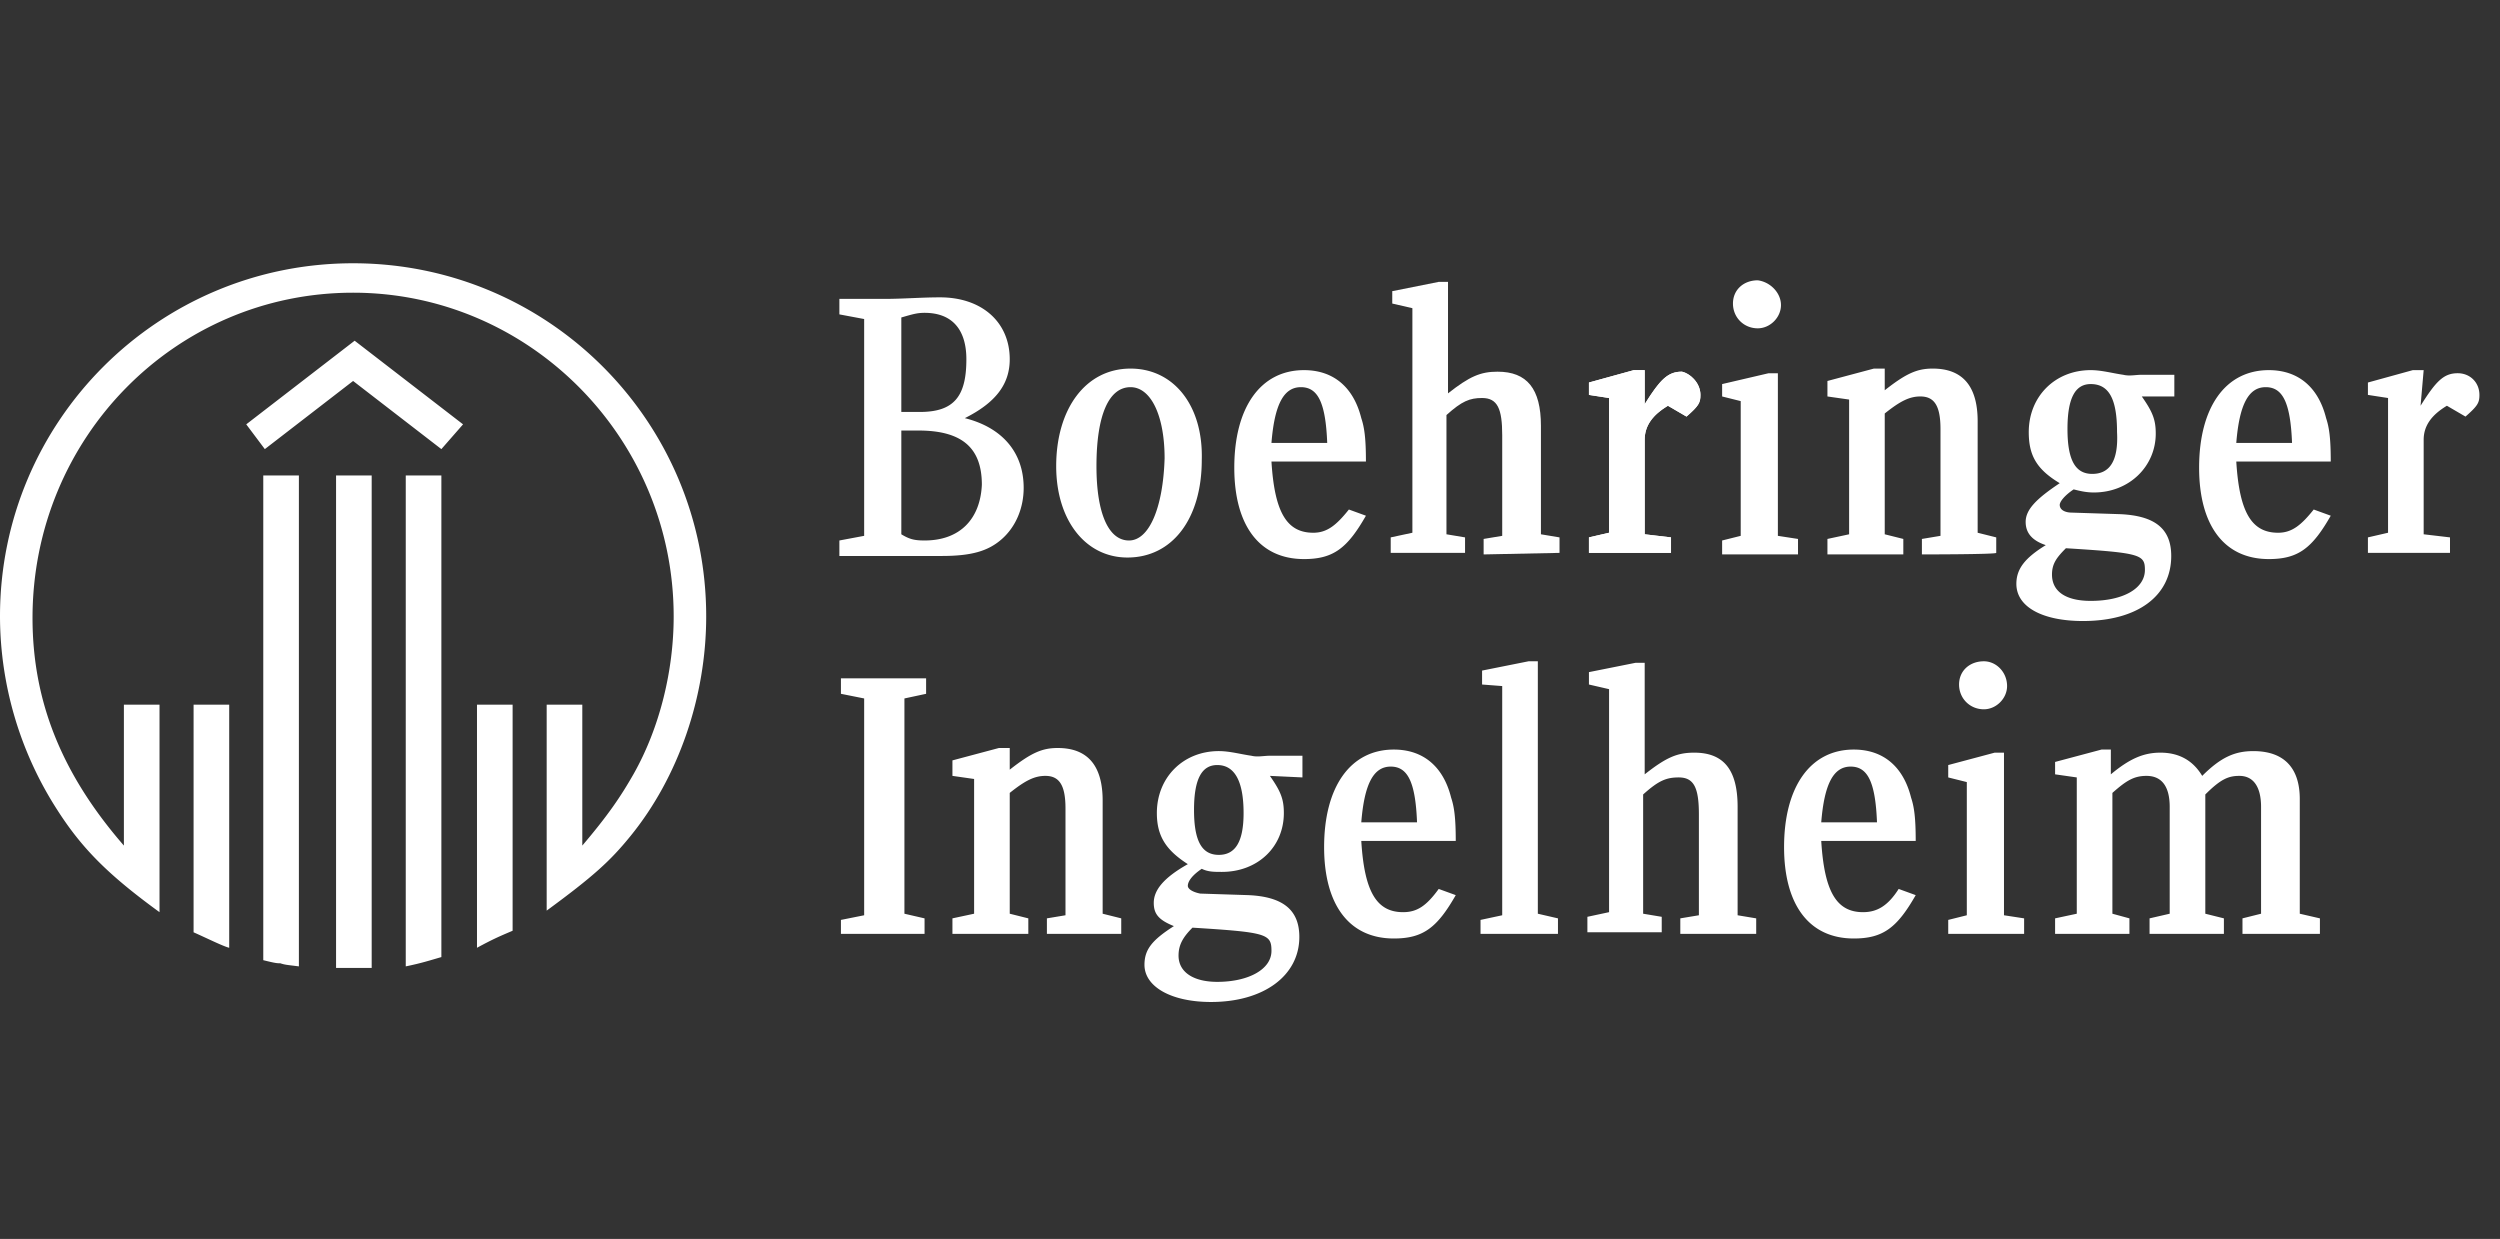 <svg width="113" height="56" viewBox="0 0 113 56" xmlns="http://www.w3.org/2000/svg">
    <rect x="0" y="0" width="113" height="56" fill="#333333" stroke="none"/>
    <g fill="#FFF" fill-rule="nonzero">
        <path d="M7.21 41.23c-2.31-1.68-3.5-2.87-4.62-4.62A16.19 16.19 0 0 1 0 27.86C0 19.04 7.14 11.9 15.96 11.9s15.96 7.14 15.96 15.96c0 3.64-1.26 7.28-3.43 9.94-.91 1.12-1.68 1.82-3.78 3.36v-9.31h1.61v6.37c1.19-1.4 1.75-2.24 2.31-3.22 1.19-2.1 1.82-4.69 1.82-7.14 0-8.05-6.51-14.63-14.49-14.63-8.05 0-14.49 6.58-14.49 14.7 0 3.78 1.33 7.07 4.13 10.29v-6.37h1.61v9.38zm3.15 1.61c-.28-.07-.98-.42-1.61-.7V31.85h1.61v10.99zm9.59-22.54-3.99-3.08-3.99 3.08-.84-1.12 4.9-3.78 4.9 3.78-.98 1.12zm-6.44 23.38c-.56-.07-.63-.07-.84-.14-.14 0-.21 0-.77-.14V21.49h1.61v22.19zm3.22.07h-1.54V21.49h1.61v22.26h-.07zm3.22-.49c-.49.14-.91.28-1.61.42V21.49h1.61v21.77zm3.22-1.19c-.49.21-.84.35-1.61.77V31.85h1.61v10.22zM43.61 18.9c1.4-.7 2.03-1.54 2.03-2.66 0-1.68-1.26-2.8-3.15-2.8-.84 0-1.68.07-2.52.07h-2.03v.7l1.12.21v9.8l-1.12.21v.7h4.62c1.33 0 2.1-.21 2.73-.77.63-.56.98-1.4.98-2.31 0-1.61-.98-2.73-2.66-3.15zm-2.87-4.55c.49-.14.7-.21 1.05-.21 1.26 0 1.89.77 1.89 2.1 0 1.68-.56 2.38-2.1 2.38h-.84v-4.27zm1.05 10.08c-.49 0-.7-.07-1.05-.28v-4.69h.77c1.96 0 2.87.77 2.87 2.45-.07 1.54-.98 2.52-2.59 2.52zM51.1 16.66c-2.03 0-3.36 1.82-3.36 4.41 0 2.45 1.33 4.13 3.22 4.13 2.03 0 3.36-1.75 3.36-4.41.07-2.45-1.26-4.13-3.22-4.13zm-.07 7.77c-.91 0-1.47-1.19-1.47-3.36 0-2.31.56-3.57 1.54-3.57.91 0 1.54 1.26 1.54 3.22-.07 2.24-.7 3.71-1.61 3.71zM59.36 24.08c-1.19 0-1.75-.91-1.89-3.22h4.27c0-1.05-.07-1.54-.21-1.96-.35-1.4-1.26-2.17-2.59-2.17-1.96 0-3.15 1.68-3.15 4.41 0 2.59 1.12 4.13 3.15 4.13 1.33 0 1.96-.49 2.8-1.96l-.77-.28c-.56.7-.98 1.05-1.61 1.05zm-.56-6.58c.77 0 1.12.7 1.19 2.52h-2.52c.14-1.75.56-2.52 1.33-2.52zM76.86 17.85c0 .35-.07.49-.63.98l-.84-.49c-.7.42-1.05.91-1.05 1.54v4.27l1.19.14v.7h-3.71v-.7l.91-.21v-6.09l-.91-.14v-.56l2.03-.56h.49v1.54c.7-1.12 1.05-1.47 1.68-1.47.35.07.84.49.84 1.05M77.84 25.06v-.63l.84-.21v-6.09l-.84-.21v-.56l2.1-.49h.42v7.35l.91.14v.7zM80.5 13.79c0 .56-.49 1.05-1.05 1.05-.63 0-1.12-.49-1.12-1.12 0-.63.49-1.05 1.12-1.05.56.07 1.05.56 1.05 1.12zM86.87 25.06v-.7l.84-.14v-4.83c0-1.05-.28-1.47-.91-1.47-.49 0-.91.21-1.61.77v5.46l.84.21v.7H82.6v-.7l.98-.21v-6.09l-.98-.14v-.7l2.1-.56h.49v.98c.98-.77 1.47-.98 2.17-.98 1.33 0 2.03.77 2.03 2.38v5.04l.84.21v.7c0 .07-3.36.07-3.36.07zM98.28 17.85v-.91h-1.47c-.28 0-.56.07-.84 0-.49-.07-.98-.21-1.47-.21-1.61 0-2.8 1.19-2.8 2.8 0 1.05.35 1.68 1.4 2.31-1.05.7-1.54 1.19-1.54 1.75 0 .49.28.84.91 1.05-.91.56-1.33 1.05-1.33 1.75 0 1.05 1.19 1.68 3.01 1.68 2.45 0 3.99-1.12 3.99-2.94 0-1.26-.77-1.82-2.31-1.89l-2.17-.07c-.35 0-.56-.14-.56-.35 0-.14.21-.42.63-.7.28.07.56.14.91.14 1.61 0 2.8-1.19 2.8-2.66 0-.63-.14-.98-.63-1.68h1.47v-.07zm-4.9 6.93c3.36.21 3.57.28 3.57.98 0 .84-.98 1.4-2.45 1.4-1.12 0-1.75-.42-1.75-1.19 0-.49.21-.77.63-1.19zm1.19-3.36c-.77 0-1.12-.63-1.12-2.03s.35-2.03 1.05-2.03c.84 0 1.19.7 1.19 2.17.07 1.33-.35 1.89-1.12 1.89zM102.97 24.08c-1.19 0-1.75-.91-1.89-3.22h4.27c0-1.05-.07-1.54-.21-1.96-.35-1.4-1.26-2.17-2.59-2.17-1.96 0-3.15 1.68-3.15 4.41 0 2.59 1.12 4.13 3.15 4.13 1.33 0 1.96-.49 2.8-1.96l-.77-.28c-.56.7-.98 1.05-1.61 1.05zm-.56-6.58c.77 0 1.12.7 1.19 2.52h-2.52c.14-1.75.56-2.52 1.33-2.52zM109.41 18.34c.7-1.12 1.05-1.47 1.68-1.47.56 0 .98.42.98.98 0 .35-.07.49-.63.98l-.84-.49c-.7.42-1.05.91-1.05 1.54v4.27l1.19.14v.7h-3.71v-.7l.91-.21v-6.09l-.91-.14v-.56l2.03-.56h.49l-.14 1.61zM38.01 42.21v-.63l1.05-.21v-9.8l-1.05-.21v-.7h3.85v.7l-.98.21v9.73l.91.21v.7zM47.32 42.21v-.7l.84-.14v-4.83c0-1.05-.28-1.47-.91-1.47-.49 0-.91.21-1.61.77v5.46l.84.21v.7h-3.43v-.7l.98-.21v-6.09l-.98-.14v-.7l2.1-.56h.49v.98c.98-.77 1.47-.98 2.17-.98 1.33 0 2.03.77 2.03 2.38v5.11l.84.21v.7h-3.36zM57.4 35.07c.49.7.63 1.05.63 1.68 0 1.54-1.19 2.66-2.8 2.66-.35 0-.63 0-.91-.14-.42.28-.63.56-.63.77 0 .14.21.28.56.35l2.17.07c1.61.07 2.31.7 2.31 1.89 0 1.75-1.61 2.94-3.99 2.94-1.82 0-3.01-.7-3.01-1.68 0-.7.35-1.12 1.33-1.75-.7-.28-.91-.56-.91-1.05 0-.56.42-1.12 1.54-1.75-.98-.63-1.4-1.26-1.4-2.31 0-1.61 1.19-2.8 2.8-2.8.49 0 .98.14 1.47.21.28.07.56 0 .84 0h1.47v.98l-1.47-.07zm-4.13 8.12c0 .77.7 1.19 1.75 1.19 1.4 0 2.45-.56 2.45-1.4 0-.77-.21-.84-3.57-1.05-.42.42-.63.77-.63 1.26zm.7-6.58c0 1.4.35 2.03 1.12 2.03.77 0 1.12-.63 1.12-1.89 0-1.47-.42-2.17-1.19-2.17-.7 0-1.05.63-1.05 2.03zM63.42 41.23c-1.19 0-1.75-.91-1.89-3.22h4.27c0-1.05-.07-1.54-.21-1.96-.35-1.4-1.26-2.17-2.59-2.17-1.96 0-3.15 1.68-3.15 4.41 0 2.59 1.12 4.13 3.15 4.13 1.33 0 1.96-.49 2.8-1.96l-.77-.28c-.56.77-.98 1.05-1.61 1.05zm-.56-6.58c.77 0 1.12.7 1.19 2.52h-2.52c.14-1.75.56-2.52 1.33-2.52zM66.92 42.21v-.63l.98-.21V31.01l-.91-.07v-.63l2.1-.42h.42V41.3l.91.21v.7zM75.95 42.21v-.7l.84-.14v-4.55c0-1.19-.21-1.68-.91-1.68-.56 0-.91.14-1.61.77v5.39l.84.14v.7h-3.36v-.7l.98-.21V31.15l-.91-.21v-.56l2.1-.42h.42V35c.98-.77 1.47-.98 2.24-.98 1.33 0 1.96.77 1.96 2.45v4.9l.84.14v.7h-3.43zM84.21 41.23c-1.19 0-1.75-.91-1.89-3.22h4.27c0-1.05-.07-1.54-.21-1.96-.35-1.4-1.26-2.17-2.59-2.17-1.96 0-3.15 1.68-3.15 4.41 0 2.59 1.12 4.13 3.15 4.13 1.33 0 1.96-.49 2.8-1.96l-.77-.28c-.49.77-.98 1.05-1.61 1.05zm-.56-6.58c.77 0 1.12.7 1.19 2.52h-2.52c.14-1.75.56-2.52 1.33-2.52zM88.06 42.21v-.63l.84-.21v-6.02l-.84-.21v-.56l2.1-.56h.42v7.35l.91.14v.7zM90.72 31.01c0 .56-.49 1.05-1.05 1.05-.63 0-1.12-.49-1.12-1.12 0-.63.49-1.05 1.12-1.05.56 0 1.05.49 1.05 1.12zM101.36 42.21v-.7l.84-.21v-4.83c0-.91-.35-1.4-.98-1.4-.49 0-.84.14-1.54.84v5.39l.84.21v.7h-3.36v-.7l.91-.21v-4.83c0-.91-.35-1.4-1.05-1.4-.56 0-.91.21-1.54.77v5.46l.77.21v.7h-3.36v-.7l.98-.21v-6.16l-.98-.14v-.56l2.1-.56h.42V35c.84-.7 1.47-.98 2.24-.98.84 0 1.47.35 1.89 1.05.84-.84 1.47-1.12 2.31-1.12 1.4 0 2.1.77 2.1 2.17v5.18l.91.21v.7h-3.5z"/>
        <path d="M76.86 17.85c0 .35-.07.49-.63.98l-.84-.49c-.7.42-1.05.91-1.05 1.54v4.27l1.19.14v.7h-3.71v-.7l.91-.21v-6.09l-.91-.14v-.56l2.03-.56h.49v1.54c.7-1.12 1.05-1.47 1.68-1.47.35.07.84.49.84 1.05M67.06 25.06v-.7l.84-.14v-4.55c0-1.19-.21-1.68-.91-1.68-.56 0-.91.14-1.61.77v5.39l.84.14v.7h-3.36v-.7l.98-.21V13.93l-.91-.21v-.56l2.1-.42h.42v5.04c.98-.77 1.47-.98 2.24-.98 1.33 0 1.96.77 1.96 2.45v4.9l.84.14v.7l-3.43.07z"/>
    </g>
</svg>
